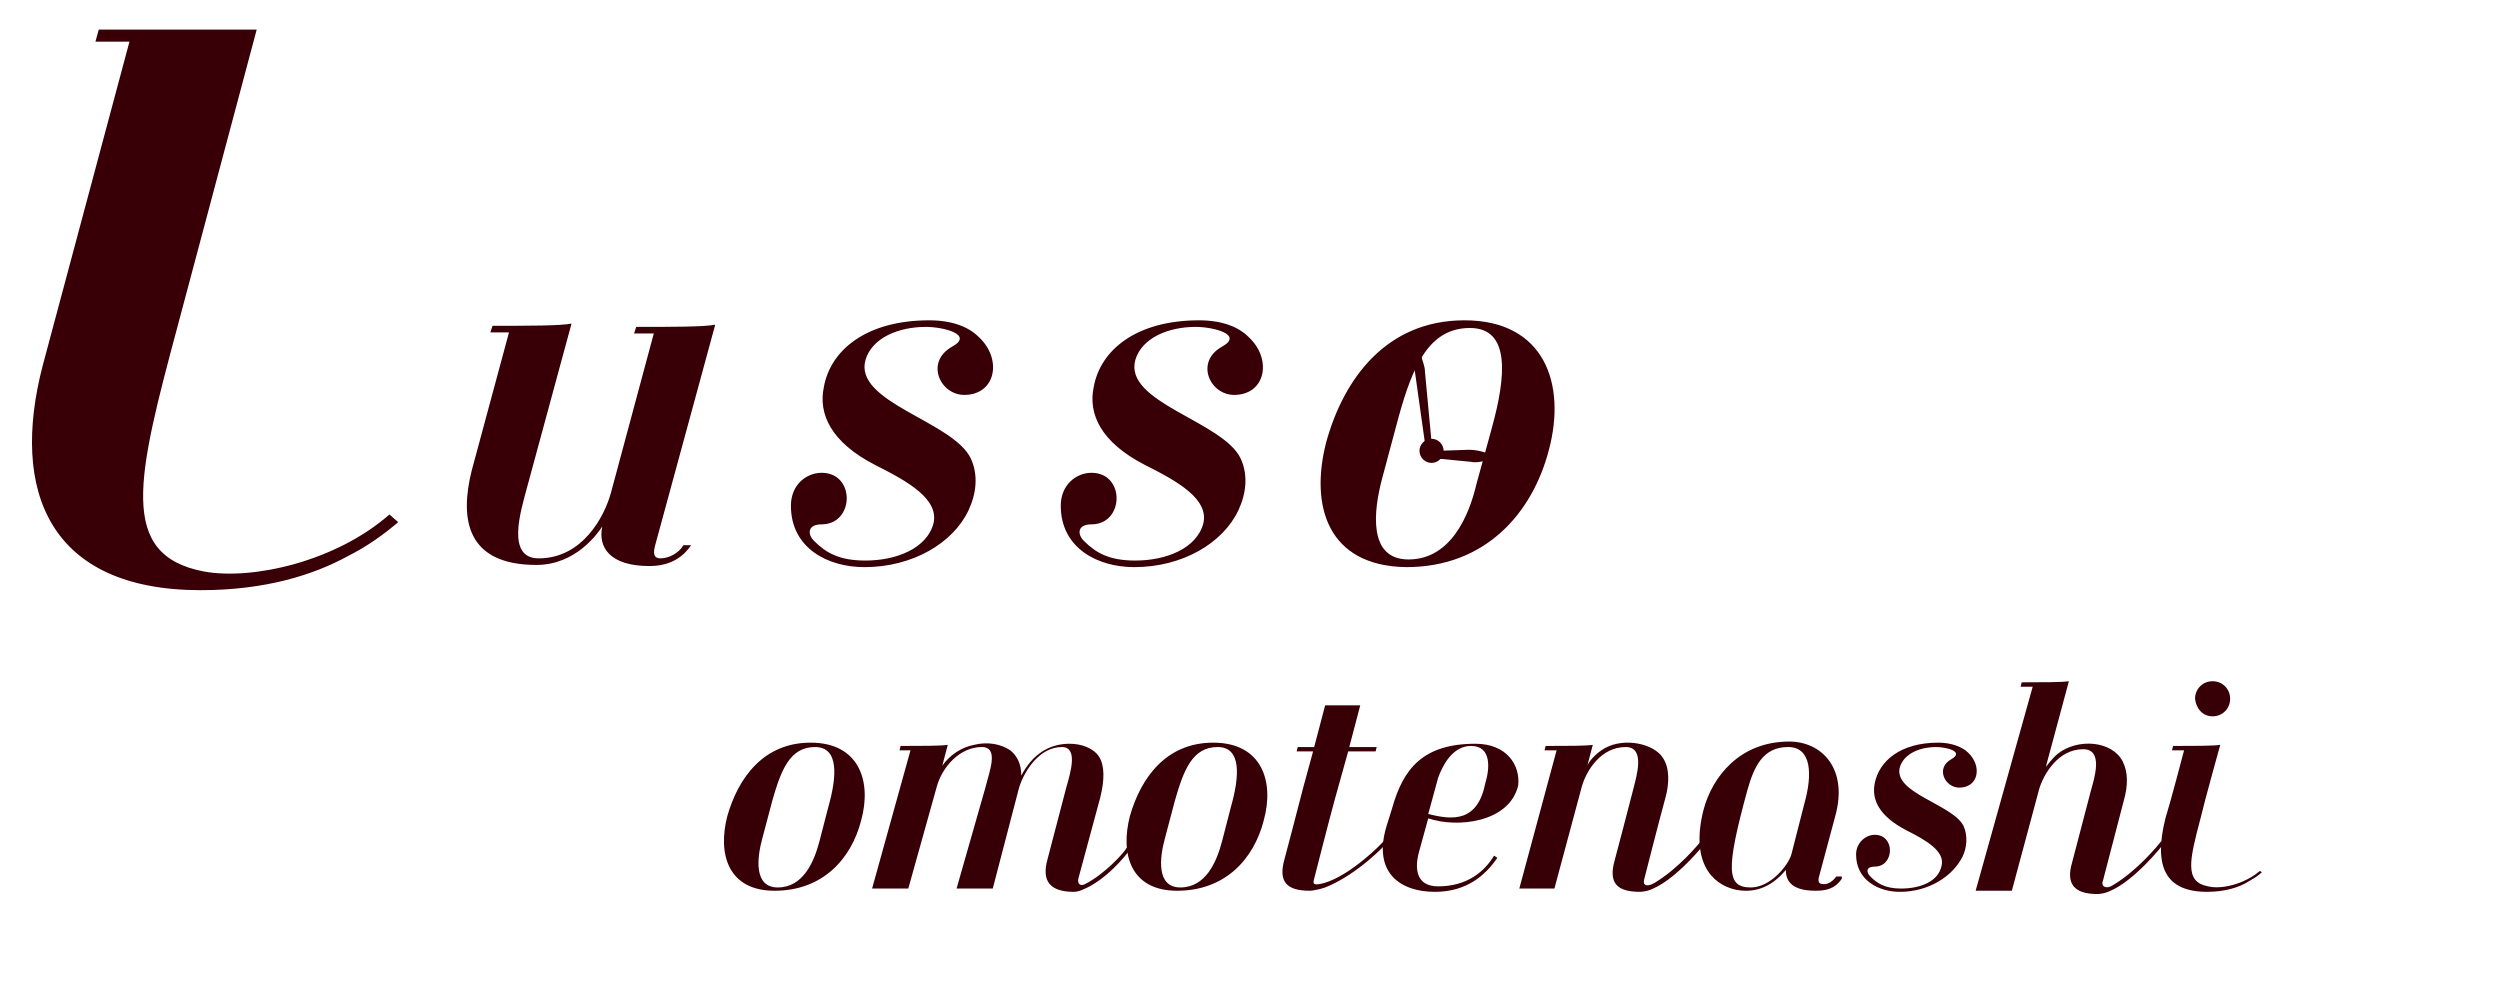 <?xml version="1.0" encoding="utf-8"?>
<!-- Generator: Adobe Illustrator 23.0.2, SVG Export Plug-In . SVG Version: 6.00 Build 0)  -->
<svg version="1.1" id="レイヤー_1" xmlns="http://www.w3.org/2000/svg" xmlns:xlink="http://www.w3.org/1999/xlink" x="0px"
	 y="0px" viewBox="0 0 227.9 89.8" style="enable-background:new 0 0 227.9 89.8;" xml:space="preserve">
<style type="text/css">
	.st0{fill:#370007;}
	.st1{fill:#380006;}
	.st2{fill-rule:evenodd;clip-rule:evenodd;fill:#380006;}
</style>
<path class="st0" d="M66.3,74.4c1-3.5,3.3-6.7,7.6-6.7c4.4,0,5.6,3.5,4.6,7.1c-0.9,3.5-3.5,6.4-7.9,6.4
	C66.4,81.2,65.4,77.9,66.3,74.4z M75.5,73.6c0.8-2.8,1-5.5-1.2-5.5c-2.3,0-3.1,2.1-3.9,4.9l-0.9,3.4c-0.5,1.8-0.8,4.5,1.4,4.5
	c2.3,0,3.3-2.3,3.8-4.2L75.5,73.6z"/>
<path class="st0" d="M89.8,71.9c0.4-1.6,1.3-3.8-0.3-3.8c-2,0-3.6,1.8-4.1,3.6L82.8,81h-3.3L83,68.4H82l0.1-0.4c1.9,0,3.7,0,4.3-0.1
	l-0.5,1.9c0.7-1,1.8-1.7,2.9-1.9c1.2-0.3,2.4-0.1,3.3,0.5c0.6,0.5,1,1.2,1,2.3c1-1.9,2.5-2.9,4.4-2.9c1.1,0,2.2,0.4,2.7,1.2
	c0.5,0.8,0.5,2.1,0.1,3.7l-2,7.4c-0.1,0.5,0.2,0.7,0.6,0.5c1.8-0.9,3.6-2.9,3.8-3.3h0.4c-0.5,0.8-2.4,3-4.4,3.8
	c-0.4,0.2-0.8,0.2-0.8,0.2c-2.1,0-3-0.9-2.4-3l1.7-6.5c0.4-1.4,1.1-3.7-0.4-3.7c-2,0-3.4,2.1-3.9,3.7L90.5,81h-3.3L89.8,71.9z"/>
<path class="st0" d="M103,74.4c1-3.5,3.3-6.7,7.6-6.7c4.4,0,5.6,3.5,4.6,7.1c-0.9,3.5-3.5,6.4-7.9,6.4
	C103.1,81.2,102.1,77.9,103,74.4z M112.2,73.6c0.8-2.8,1-5.5-1.2-5.5c-2.3,0-3.1,2.1-3.9,4.9l-0.9,3.4c-0.5,1.8-0.8,4.5,1.4,4.5
	c2.3,0,3.3-2.3,3.8-4.2L112.2,73.6z"/>
<path class="st0" d="M130.2,74.6l-0.8,2.9c-0.5,1.7-0.3,3.3,1.7,3.3c2.6,0,4.2-1.3,5.1-2.8l0.3,0.2c-1.1,1.6-2.8,3.1-5.7,3.1
	c-3.1,0-5.7-1.7-4.4-6l0.5-1.6c1-3.6,2.8-5.9,7.6-5.9c2.9,0,4.1,2,3.9,3.8C137.6,75,132.8,75.5,130.2,74.6z M134.1,68
	c-1.7,0-2.6,1.8-3,2.9l-0.9,3.3c2.3,0.6,4.5,0.7,5.2-2.8C135.8,70.1,136,68,134.1,68z"/>
<path class="st0" d="M167.9,80.1c-0.4,0.6-1,1.1-2.3,1.1h-0.1c-2.4,0-2.7-1.1-2.7-1.9c-1.5,1.8-3.1,2.1-4.6,1.8
	c-2.2-0.5-4.1-2.6-2.9-7.3c0.8-3,3.3-6.2,7.8-6.2c3,0,5.4,2.5,4.2,6.8l-1.5,5.6c-0.1,0.5,0.1,0.6,0.5,0.6c0.4,0,0.8-0.3,1.1-0.7
	H167.9z M164.5,73.2c0.7-2.5,0.7-5.1-1.5-5.1c-2.3,0-3.1,1.8-3.7,3.9c-2,7.3-1.9,8.9,0.3,8.9c1.8,0,3.4-2,3.7-3L164.5,73.2z"/>
<path class="st0" d="M173.3,81c1.7,0,3.4-0.6,3.7-2.1c0.3-1.3-1.4-2.3-3.2-3.2c-2.5-1.3-3.2-2.8-2.9-4.3c0.4-2,2.3-3.7,5.8-3.7
	c1.2,0,2.2,0.4,2.7,0.9c1.3,1.2,1,3.2-0.8,3.2c-1.3,0-2.2-1.8-0.7-2.6c1.2-0.7-0.5-1.1-1.4-1.1c-1.5,0-2.9,0.6-3.3,1.8
	c-0.7,2.4,4.8,3.4,5.8,5.4c0.4,0.9,0.3,2-0.1,2.8c-0.9,1.8-3.1,3.2-5.7,3.2c-2,0-4-1.1-4-3.4c0-1.1,0.9-1.8,1.7-1.8
	c1.9,0,1.8,2.9,0,2.9c-0.8,0-0.8,0.5-0.4,0.9C171.1,80.5,171.8,81,173.3,81z"/>
<path class="st0" d="M185.3,62.6h-1.1l0.1-0.4c1.9,0,3.7,0,4.3-0.1l-2.1,7.8c0.2-0.2,0.5-0.7,1.1-1.2c1.8-1.4,4.9-1.2,5.9,0.7
	c0.5,1,0.5,2.2,0.1,3.6l-1.9,7.3c-0.2,0.5,0.3,0.8,0.9,0.4c2.2-1.3,4.1-3.6,4.4-4h0.4c-0.4,0.6-2.9,3.6-5,4.5
	c-0.6,0.3-1.2,0.3-1.2,0.3c-2.1,0-2.9-0.9-2.3-2.9l1.7-6.5c0.3-1.1,1.2-3.8-0.7-3.8c-2.3,0-3.6,2.3-4,3.6l-2.5,9.3h-3.3L185.3,62.6z
	"/>
<g>
	<path class="st0" d="M206,79.4c-1.4,1.2-3.5,1.7-4.7,1.4c-2.2-0.4-1.7-2.4-0.7-6.2c0.4-1.7,1.8-6.7,1.8-6.7
		c-0.6,0.1-2.4,0.1-4.3,0.1l-0.1,0.4h1.1c0,0-1.2,4.6-1.7,6.2c-1.1,4.4,0,6.7,3.8,6.7c1.6,0,2.9-0.4,3.7-0.9
		c0.5-0.3,0.9-0.5,1.3-0.9L206,79.4z"/>
	<path class="st0" d="M201.7,65.3c0.9,0,1.6-0.7,1.6-1.6c0-0.9-0.7-1.6-1.6-1.6c-0.9,0-1.6,0.7-1.6,1.6
		C200.2,64.6,200.8,65.3,201.7,65.3z"/>
</g>
<path class="st0" d="M155.2,76.5c-0.3,0.4-2.2,2.7-4.4,4c-0.7,0.4-1.1,0.2-0.9-0.4c0,0,1.4-5.5,1.9-7.3c0.4-1.4,0.4-2.8-0.2-3.7
	c-0.8-1.3-3.5-1.9-5.3-0.9c-0.9,0.5-1.5,1.3-1.6,1.6l0.5-1.9c-0.6,0.1-2.4,0.1-4.3,0.1l-0.1,0.4h1.1l-3.4,12.6h0h3.2l2.5-9.3
	c0.4-1.4,1.7-3.6,4-3.6c1.8,0,1,2.6,0.7,3.8c-0.4,1.6-1.7,6.5-1.7,6.5c-0.6,2.1,0.2,2.9,2.3,2.9c0,0,0.6,0,1.2-0.3
	c2.1-0.9,4.6-3.9,5-4.5H155.2z"/>
<path class="st0" d="M120.7,80.5c-0.8,0.2-1.1,0.2-0.9-0.4c0,0,1.4-5.5,1.9-7.3l1.2-4.3h2.5l0.1-0.4H123l1-3.8c-1.9,0-1.9,0-3.2,0
	l-1,3.8h-1.5l-0.1,0.4h1.5l-0.9,3.3c-0.4,1.6-1.7,6.5-1.7,6.5c-0.6,2.1,0.2,2.9,2.3,2.9c0,0,0.5,0,1.4-0.3c2.8-1.1,5.5-3.8,5.9-4.4
	h-0.4C125.9,77,123.1,79.8,120.7,80.5z"/>
<g>
	<path class="st1" d="M23.4,2.7l-7.2,27c-3.7,13.8-5.5,20.9,2.4,22.4c4.4,0.8,12-0.9,16.9-5.2l0.8,0.7c-1.3,1.1-2.8,2.2-4.6,3.1
		c-3.1,1.7-7.5,3.1-13.4,3.1c-13.8,0-17.4-9-14.4-20.5l7.9-29.5H8.7l0.3-1.1H23.4z"/>
	<path class="st1" d="M59.7,49.8c-0.2,0.8,0,1.1,0.5,1.1c0.8,0,1.7-0.5,2.1-1.2H63c-0.6,0.9-1.7,1.9-3.8,1.9c-3.6,0-4.7-1.7-4.3-3.6
		c-0.4,0.6-2.4,3.5-6,3.5c-6.4,0-7-4.2-5.9-8.6l3.4-12.6h-1.7l0.2-0.6c3.2,0,6.2,0,7.2-0.2l-4.1,15.1c-0.5,1.9-1.9,6.3,1.1,6.3
		c4,0,6-3.8,6.6-6l3.9-14.5h-1.8l0.2-0.6c3.2,0,6.2,0,7.2-0.2L59.7,49.8z"/>
	<path class="st1" d="M78.9,51.1c2.8,0,5.6-1.1,6.2-3.4c0.5-2.2-2.3-3.8-5.3-5.3c-4.1-2.1-5.2-4.7-4.7-7.1c0.6-3.4,3.9-6.1,9.6-6.1
		c2.1,0,3.6,0.6,4.5,1.5c2.2,2,1.6,5.3-1.3,5.3c-2.2,0-3.6-3-1.1-4.4c2-1.1-0.8-1.8-2.4-1.8c-2.5,0-4.9,1-5.5,3
		c-1.1,3.9,8,5.6,9.6,9c0.7,1.5,0.5,3.2-0.2,4.7c-1.4,3-5.1,5.2-9.5,5.2c-3.3,0-6.7-1.7-6.7-5.6c0-1.9,1.4-3,2.8-3
		c3.1,0,3,4.7,0,4.7c-1.3,0-1.3,0.9-0.7,1.5C75.3,50.4,76.5,51.1,78.9,51.1z"/>
	<path class="st1" d="M103.5,51.1c2.8,0,5.6-1.1,6.2-3.4c0.5-2.2-2.3-3.8-5.3-5.3c-4.1-2.1-5.2-4.7-4.7-7.1c0.6-3.4,3.9-6.1,9.6-6.1
		c2.1,0,3.6,0.6,4.5,1.5c2.2,2,1.6,5.3-1.3,5.3c-2.2,0-3.6-3-1.1-4.4c2-1.1-0.8-1.8-2.4-1.8c-2.5,0-4.9,1-5.5,3
		c-1.1,3.9,8,5.6,9.6,9c0.7,1.5,0.5,3.2-0.2,4.7c-1.4,3-5.1,5.2-9.5,5.2c-3.3,0-6.7-1.7-6.7-5.6c0-1.9,1.4-3,2.8-3
		c3.1,0,3,4.7,0,4.7c-1.3,0-1.3,0.9-0.7,1.5C99.9,50.4,101.1,51.1,103.5,51.1z"/>
	<path class="st1" d="M120.9,40.3c1.6-5.8,5.5-11.1,12.6-11.1c7.3,0,9.3,5.8,7.7,11.8c-1.5,5.8-5.8,10.7-13,10.7
		C121,51.6,119.4,46.1,120.9,40.3z M136,39c1.3-4.7,1.7-9.1-2-9.1c-3.7,0-5.2,3.4-6.5,8.1l-1.5,5.6c-0.8,3-1.3,7.4,2.4,7.4
		c3.8,0,5.5-3.9,6.2-6.9L136,39z"/>
	<path class="st2" d="M136.5,41.7l-1.1,0.3c-0.4,0.1-0.9,0.2-1.3,0.1l-3.1-0.3l0-0.7l2.9-0.1c0.5,0,1.1,0.1,1.6,0.3L136.5,41.7z"/>
	<path class="st2" d="M129.9,40.4l0.6-0.1l-0.6-6.4c0-0.5-0.2-0.9-0.3-1.3l-0.4-1l-0.2,1.2c-0.1,0.4-0.1,0.8,0,1.2L129.9,40.4z"/>
	<path class="st2" d="M130.5,40c0.6,0,1.1,0.5,1.1,1.1c0,0.6-0.5,1.1-1.1,1.1c-0.6,0-1.1-0.5-1.1-1.1C129.4,40.5,129.9,40,130.5,40z
		"/>
</g>
</svg>
